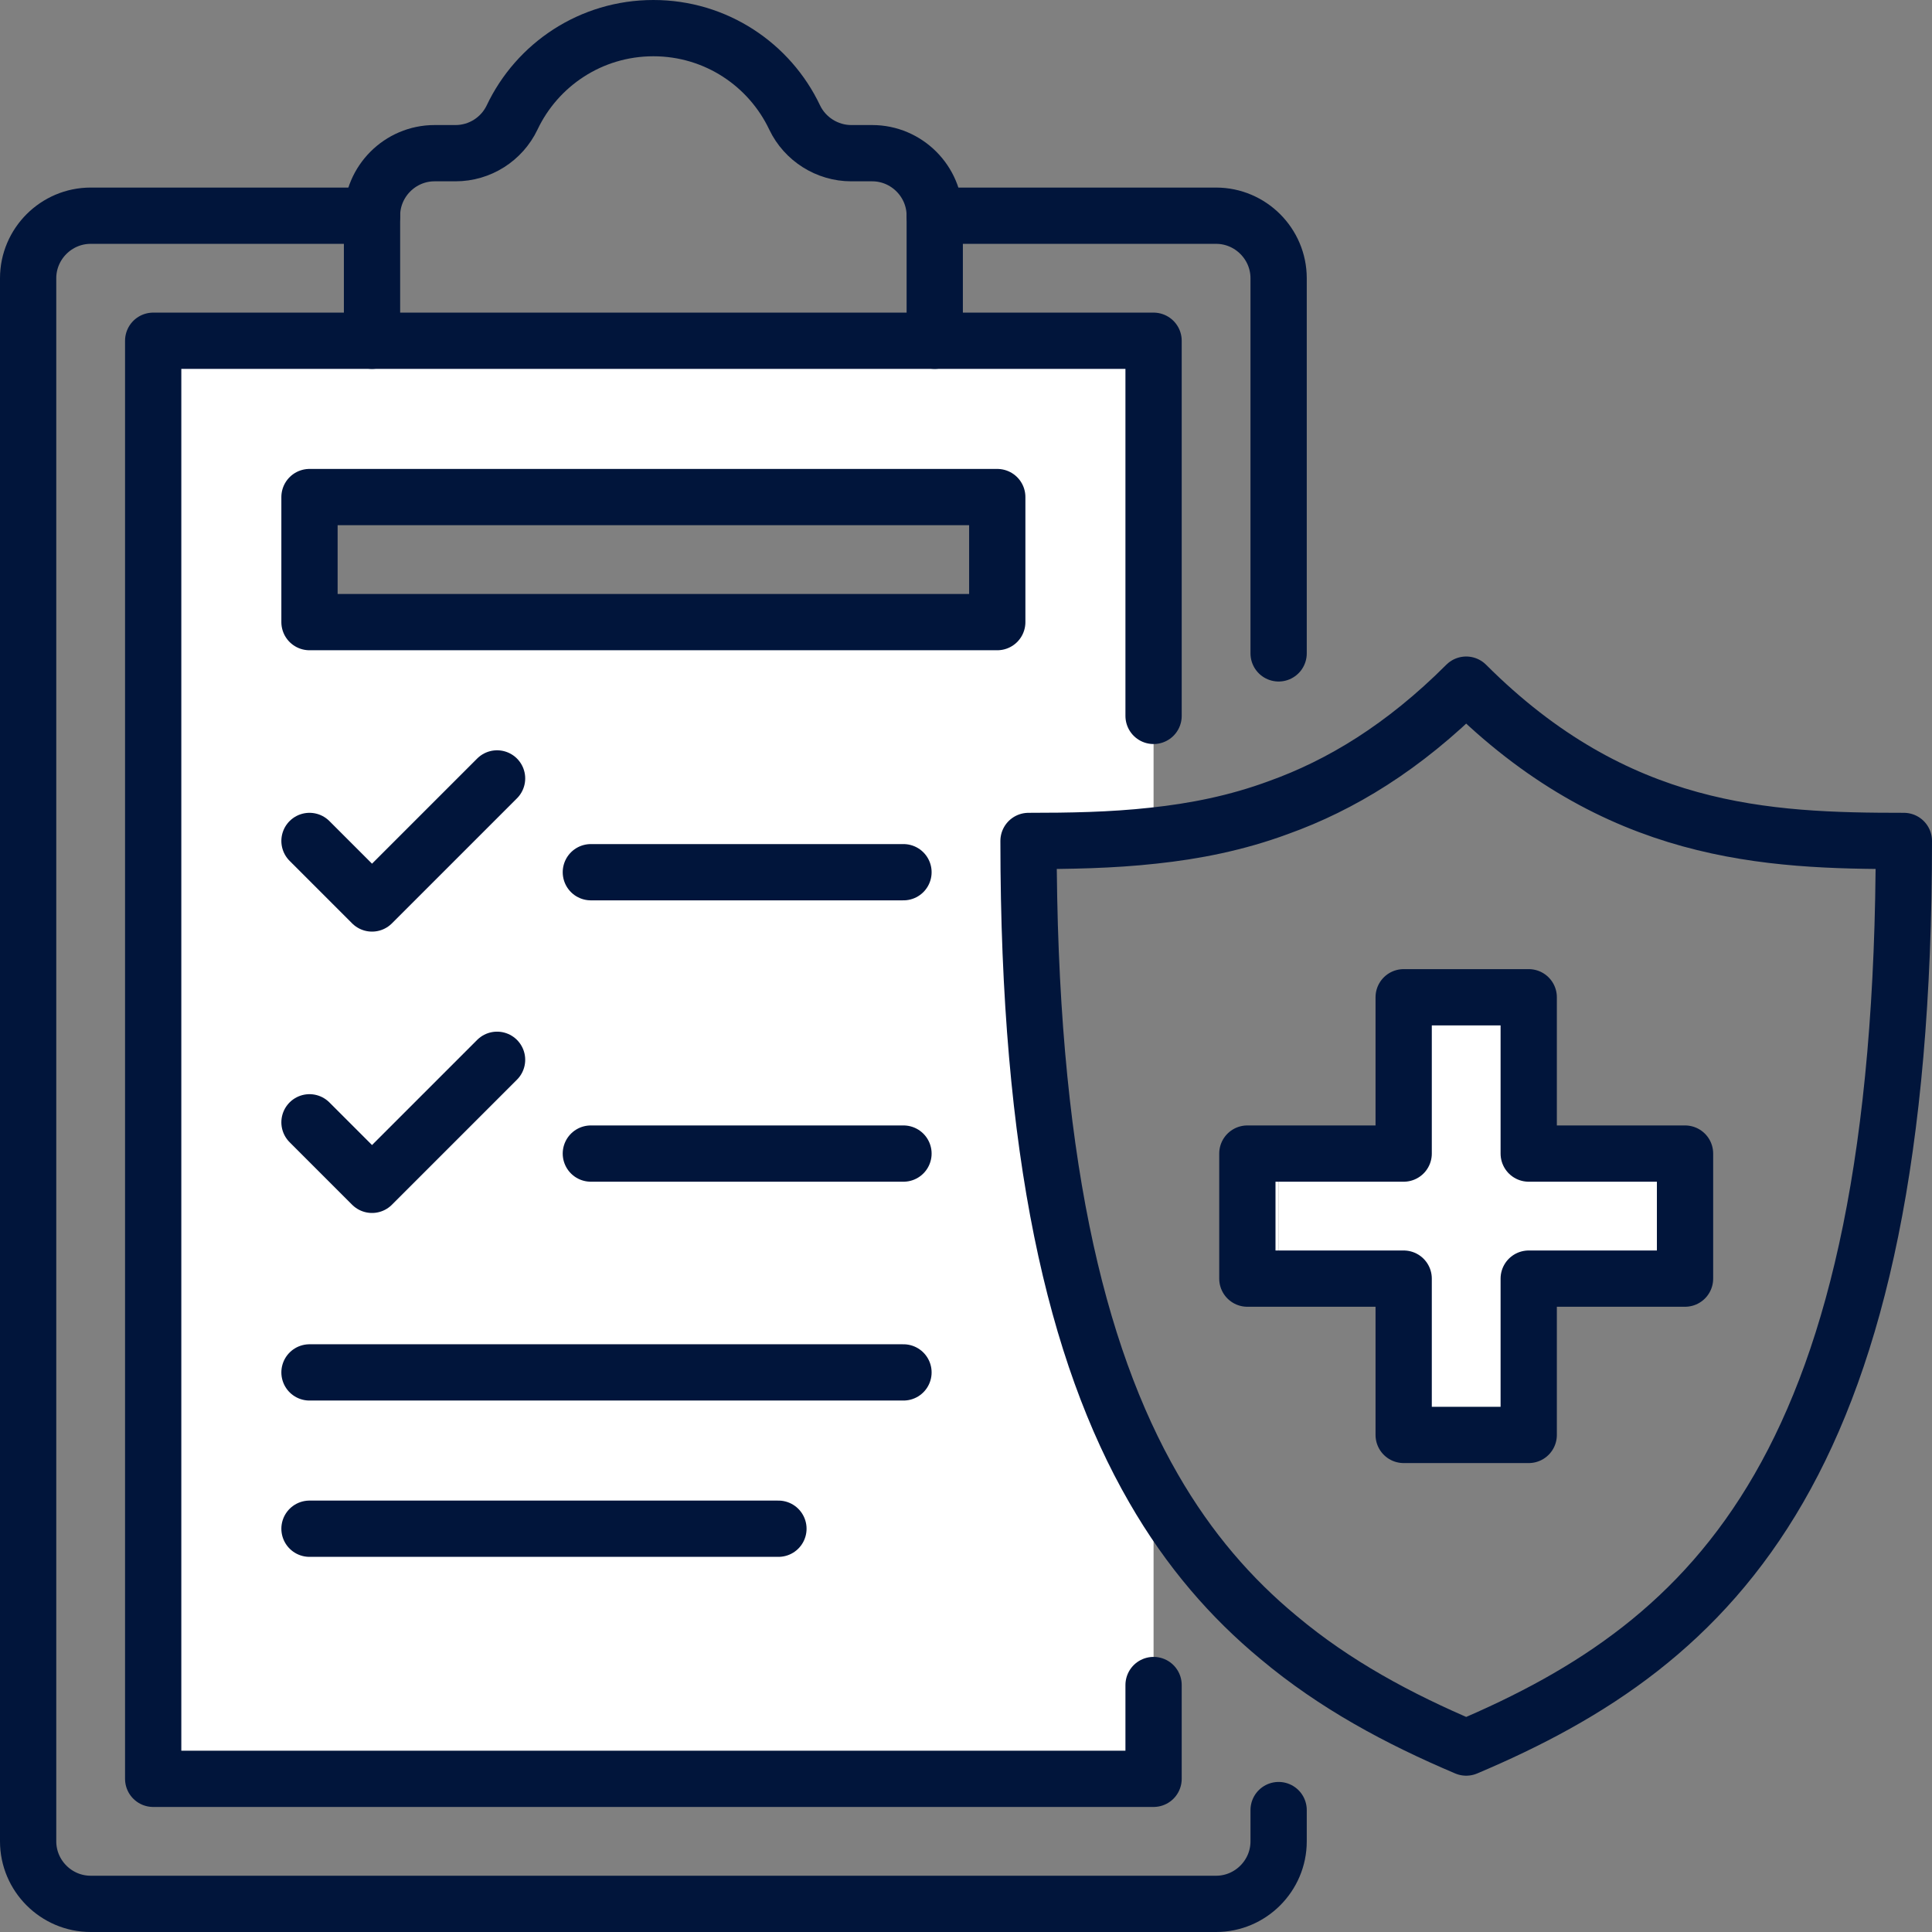 <?xml version="1.0" encoding="UTF-8"?><svg xmlns="http://www.w3.org/2000/svg" viewBox="0 0 309 309"><rect x="0" y="0" width="309" height="309" fill="#808080" stroke="none"/><defs><style>.d{fill:#fff;}.e{fill:none;stroke:#01153b;stroke-linecap:round;stroke-linejoin:round;stroke-width:9px;}</style></defs><g id="a"/><g id="b"/><g id="c"><g><g><path class="d" d="M24.5,54.5H184.5v79.15c-6.8,.75-13.5,.85-20,.85,0,49.85,7.5,81.9,20,103.55v46.45H24.5V54.5Zm135,45v-20H49.5v20h110Z"/><polygon class="d" points="269.5 184.5 269.5 204.5 244.5 204.5 244.5 229.5 224.5 229.5 224.5 204.5 204.5 204.5 204.5 184.5 224.5 184.5 224.5 159.5 244.5 159.5 244.5 184.5 269.5 184.5"/><rect class="d" x="199.5" y="184.5" width="5" height="20"/></g><g><path class="e" d="M204.5,129.15c9.9-3.55,19.95-9.6,30-19.65,24.05,24.05,48.1,25,70,25,0,99.7-30,128.1-70,145-10.85-4.6-21-10.05-30-17.6-7.55-6.25-14.3-13.95-20-23.85-12.5-21.65-20-53.7-20-103.55,6.5,0,13.2-.1,20-.85,6.55-.7,13.25-2,20-4.5Z"/><path class="e" d="M59.5,34.5c0-5.5,4.5-10,10-10h3.35c3.9,0,7.4-2.25,9.05-5.7,4-8.45,12.6-14.3,22.6-14.3s18.6,5.85,22.6,14.3c1.65,3.45,5.2,5.7,9.05,5.7h3.35c5.5,0,10,4.5,10,10v20H59.5v-20Z"/><path class="e" d="M204.5,289.5v5c0,5.5-4.5,10-10,10H14.5c-5.5,0-10-4.5-10-10V44.5c0-5.5,4.5-10,10-10H59.5"/><path class="e" d="M149.5,34.5h45c5.5,0,10,4.5,10,10v60"/><polyline class="e" points="184.5 269.5 184.5 284.5 24.5 284.5 24.5 54.5 59.5 54.5"/><polyline class="e" points="149.5 54.5 184.5 54.5 184.5 114.5"/><rect class="e" x="49.5" y="79.5" width="110" height="20"/><polygon class="e" points="204.5 184.5 224.5 184.5 224.5 159.5 244.5 159.5 244.5 184.5 269.5 184.5 269.5 204.5 244.5 204.5 244.5 229.5 224.5 229.5 224.5 204.5 204.5 204.5 199.5 204.5 199.5 184.5 204.5 184.5"/><polyline class="e" points="49.5 134.5 59.5 144.5 79.5 124.5"/><line class="e" x1="94.5" y1="139.5" x2="144.5" y2="139.5"/><polyline class="e" points="49.5 179.5 59.5 189.5 79.5 169.5"/><line class="e" x1="94.5" y1="184.5" x2="144.5" y2="184.5"/><line class="e" x1="49.5" y1="219.5" x2="144.5" y2="219.5"/><line class="e" x1="49.5" y1="244.5" x2="124.5" y2="244.5"/></g></g></g></svg>